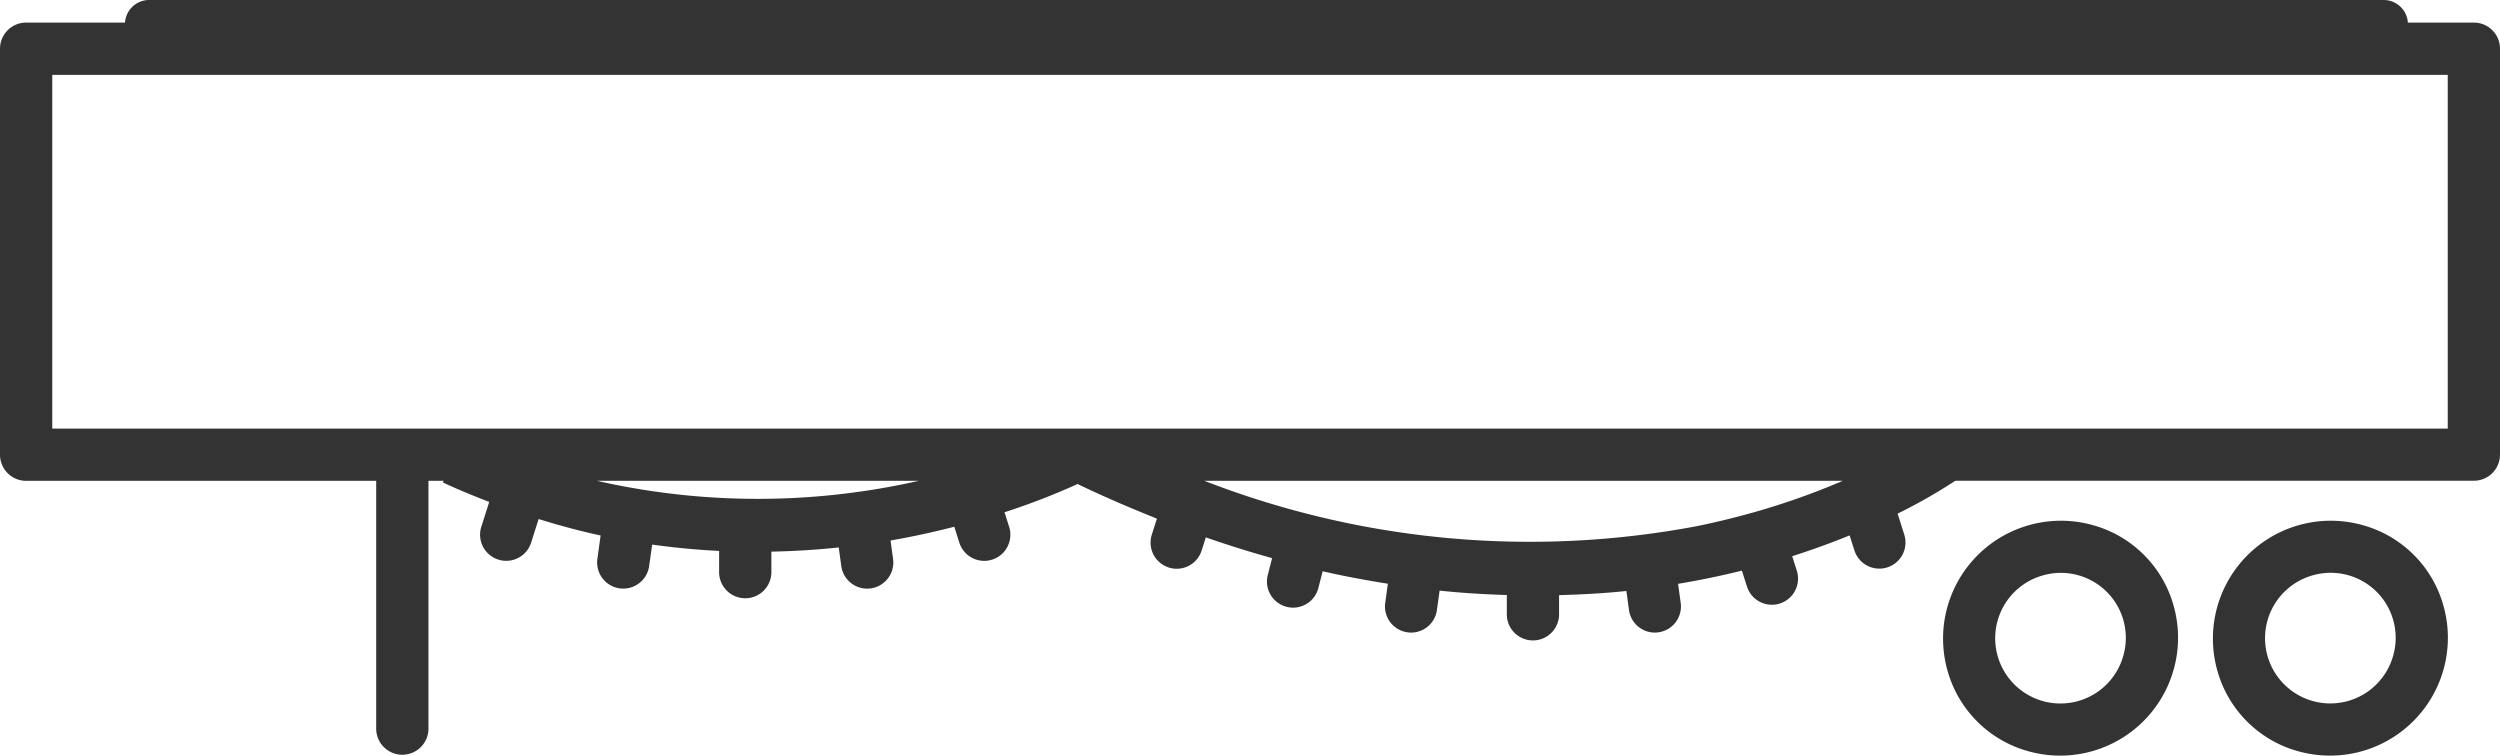 <?xml version="1.0" encoding="UTF-8"?> <svg xmlns="http://www.w3.org/2000/svg" width="82.716" height="25" viewBox="0 0 82.716 25"><g id="Group_486" data-name="Group 486" transform="translate(-12.743 -40.074)"><path id="Path_492" data-name="Path 492" d="M92.049,60.145a3.9,3.9,0,0,0-4.8,4.8,3.832,3.832,0,0,0,2.691,2.688,3.9,3.9,0,0,0,4.8-4.8A3.829,3.829,0,0,0,92.049,60.145Zm1.034,4.279A2.159,2.159,0,1,1,90.454,61.8,2.149,2.149,0,0,1,93.083,64.424Z" transform="translate(-10.075 -2.7)" fill="#333"></path><path id="Path_493" data-name="Path 493" d="M94.594,40.821H92.41a.8.8,0,0,0-.794-.747H17.673a.8.8,0,0,0-.794.747H13.608a.865.865,0,0,0-.865.865V55.118a.865.865,0,0,0,.865.865H25.19v8.227a.865.865,0,0,0,1.729,0V55.983h.5l-.025.053c.515.241,1.025.447,1.535.645l-.261.823a.864.864,0,1,0,1.648.523l.248-.78c.692.214,1.377.4,2.051.544l-.107.776a.865.865,0,0,0,.739.974.918.918,0,0,0,.118.008.866.866,0,0,0,.856-.747l.1-.71c.756.106,1.494.175,2.215.21v.672a.865.865,0,1,0,1.729,0v-.648c.773-.016,1.517-.063,2.229-.139l.084.616a.865.865,0,0,0,.856.747.9.9,0,0,0,.118-.008.866.866,0,0,0,.74-.974l-.084-.611c.76-.131,1.458-.288,2.109-.455l.167.526a.864.864,0,1,0,1.648-.523l-.153-.483a22.593,22.593,0,0,0,2.417-.934c.892.431,1.764.8,2.625,1.146l-.169.531a.865.865,0,0,0,.562,1.086.836.836,0,0,0,.262.041.864.864,0,0,0,.824-.6l.14-.438c.744.261,1.473.486,2.192.687l-.143.559a.863.863,0,0,0,.622,1.051.84.84,0,0,0,.215.028.864.864,0,0,0,.837-.65l.142-.554c.736.169,1.452.3,2.157.412l-.087.635a.863.863,0,0,0,.738.973.788.788,0,0,0,.118.009.864.864,0,0,0,.855-.748l.088-.64c.764.08,1.5.123,2.224.145v.667a.865.865,0,0,0,1.729,0v-.663c.769-.022,1.517-.062,2.227-.137l.086.628a.864.864,0,0,0,.855.748.788.788,0,0,0,.118-.009.862.862,0,0,0,.738-.973l-.086-.631c.743-.124,1.448-.272,2.111-.437l.169.529a.864.864,0,0,0,.824.6.84.84,0,0,0,.262-.041.865.865,0,0,0,.562-1.086l-.153-.479c.693-.222,1.328-.454,1.9-.689l.16.5a.865.865,0,0,0,.824.6.836.836,0,0,0,.262-.041.864.864,0,0,0,.562-1.085l-.22-.694a17.594,17.594,0,0,0,1.91-1.088H94.594a.865.865,0,0,0,.865-.865V41.685A.865.865,0,0,0,94.594,40.821Zm-62.1,15.162H43.14A24.054,24.054,0,0,1,32.495,55.983Zm20.1,0h21.12a24.439,24.439,0,0,1-3.019,1.063c-.006,0-.013,0-.019,0s-.009.006-.014.008c-.542.151-1.116.292-1.721.418A29.743,29.743,0,0,1,52.593,55.983ZM93.73,54.254H14.472V42.55H93.73Z" fill="#333"></path><path id="Path_494" data-name="Path 494" d="M102.376,60.145a3.9,3.9,0,0,0-4.8,4.8,3.832,3.832,0,0,0,2.691,2.688,3.9,3.9,0,0,0,4.8-4.8A3.829,3.829,0,0,0,102.376,60.145Zm1.034,4.279a2.159,2.159,0,1,1-2.629-2.626A2.149,2.149,0,0,1,103.41,64.424Z" transform="translate(-11.474 -2.7)" fill="#333"></path></g></svg> 
